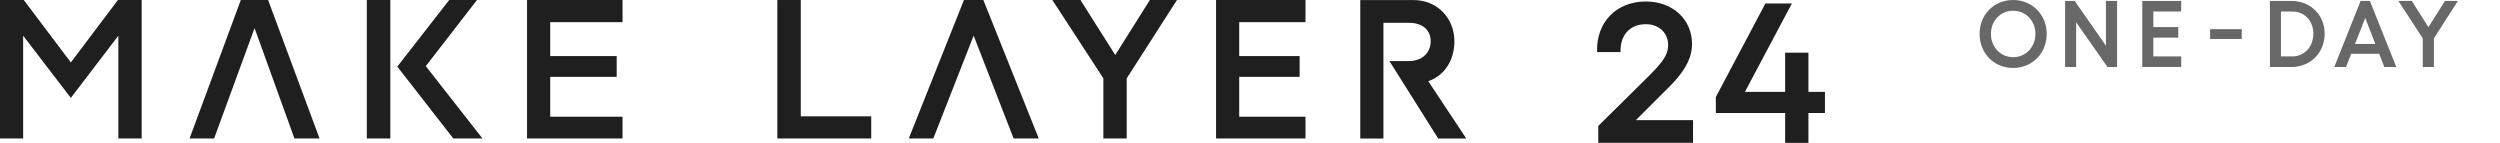 <?xml version="1.0" encoding="UTF-8" standalone="no"?><!DOCTYPE svg PUBLIC "-//W3C//DTD SVG 1.1//EN" "http://www.w3.org/Graphics/SVG/1.1/DTD/svg11.dtd"><svg width="100%" height="100%" viewBox="0 0 490 28" version="1.1" xmlns="http://www.w3.org/2000/svg" xmlns:xlink="http://www.w3.org/1999/xlink" xml:space="preserve" xmlns:serif="http://www.serif.com/" style="fill-rule:evenodd;clip-rule:evenodd;stroke-linejoin:round;stroke-miterlimit:2;"><path d="M0,0l4.66,0l9.225,12.235l9.23,-12.235l4.655,0l-0,27.14l-4.575,0l-0,-20.145l-9.31,12.195l-9.35,-12.195l-0,20.145l-4.535,0l-0,-27.14Z" style="fill:#1f1f1f;fill-rule:nonzero;"/><path d="M62.635,27.14l-4.925,0l-7.815,-21.635l-7.93,21.635l-4.805,0l10.04,-27.14l5.35,0l10.08,27.14l0.005,0Z" style="fill:#1f1f1f;fill-rule:nonzero;"/><path d="M76.505,27.14l-4.61,0l0,-27.14l4.61,0l0,27.14Zm1.365,-14.085l10.175,-13.055l5.445,0l-10.035,12.96l11.105,14.18l-5.71,0l-10.98,-14.085Z" style="fill:#1f1f1f;fill-rule:nonzero;"/><path d="M122.015,0l0,4.345l-14.175,0l0,6.645l13.03,0l0,4.07l-13.03,0l0,7.815l14.175,0l0,4.265l-18.715,0l0,-27.14l18.715,0Z" style="fill:#1f1f1f;fill-rule:nonzero;"/><path d="M255.875,0l0,4.345l-12.99,0l0,6.645l11.845,0l0,4.07l-11.845,0l0,7.815l12.99,0l0,4.265l-17.525,0l0,-27.14l17.525,0Z" style="fill:#1f1f1f;fill-rule:nonzero;"/><path d="M156.955,0l0,22.8l13.805,0l-0,4.34l-18.4,0l0,-27.14l4.595,0Z" style="fill:#1f1f1f;fill-rule:nonzero;"/><path d="M211.765,0l6.825,10.78l6.785,-10.78l5.31,0l-9.85,15.355l0,11.785l-4.575,0l-0,-11.785l-10,-15.355l5.505,0Z" style="fill:#1f1f1f;fill-rule:nonzero;"/><path d="M192.735,0l-3.8,0l-10.815,27.14l4.81,0l7.905,-20.16l7.835,20.16l4.925,0l-10.86,-27.14Z" style="fill:#1f1f1f;fill-rule:nonzero;"/><path d="M279.945,15.92c3.14,-1.085 5.12,-4.08 5.12,-7.84c0,-4.535 -3.39,-8.065 -7.965,-8.065l-10.485,0l0,27.14l4.535,0l-0,-22.68l5.04,0c2.6,0 4.225,1.395 4.225,3.605c-0,2.21 -1.63,3.885 -4.225,3.885l-3.865,-0l9.565,15.19l5.505,0l-7.45,-11.235Z" style="fill:#1f1f1f;fill-rule:nonzero;"/><path d="M313.26,24.685l9.52,-9.405c2.81,-2.77 4.175,-4.37 4.175,-6.44c0,-2.42 -1.835,-4.1 -4.37,-4.1c-3.085,0 -5.075,2.11 -4.955,5.465l-4.605,-0c-0.195,-5.97 3.905,-9.915 9.56,-9.915c5.23,0 9.055,3.475 9.055,8.35c0,3.395 -2.225,6.32 -5.62,9.52l-5.385,5.385l11.2,0l0,4.45l-18.575,0l0,-3.315l0,0.005Z" style="fill:#1f1f1f;fill-rule:nonzero;"/><path d="M336.3,19.025l9.72,-18.345l5.19,0l-9.21,17.33l7.885,0l-0,-7.69l4.565,0l-0,7.69l3.24,0l-0,4.135l-3.24,0l-0,5.855l-4.565,0l-0,-5.855l-13.58,0l-0,-3.12l-0.005,0Z" style="fill:#1f1f1f;fill-rule:nonzero;"/><path d="M401.155,6.64c-0,3.795 -2.83,6.68 -6.585,6.68c-3.755,0 -6.57,-2.885 -6.57,-6.68c-0,-3.795 2.85,-6.64 6.57,-6.64c3.72,0 6.585,2.87 6.585,6.64Zm-10.93,-0c0,2.59 1.885,4.57 4.35,4.57c2.465,0 4.365,-1.98 4.365,-4.57c-0,-2.59 -1.885,-4.535 -4.365,-4.535c-2.48,-0 -4.35,1.96 -4.35,4.535Z" style="fill:#676867;fill-rule:nonzero;"/><path d="M406.64,0.185l6.125,8.77l0,-8.77l2.185,0l0,12.95l-1.885,0l-6.14,-8.77l0,8.77l-2.165,0l0,-12.95l1.885,0l-0.005,0Z" style="fill:#676867;fill-rule:nonzero;"/><path d="M427.515,0.185l0,2.07l-5.46,0l0,3.05l4.885,0l0,2.07l-4.885,0l0,3.68l5.46,0l0,2.07l-7.625,0l0,-12.94l7.625,0Z" style="fill:#676867;fill-rule:nonzero;"/><rect x="433.18" y="5.715" width="6.205" height="1.925" style="fill:#676867;fill-rule:nonzero;"/><path d="M455.635,6.605c0,3.735 -2.81,6.53 -6.475,6.53l-4.255,0l0,-12.95l4.255,0c3.665,0 6.475,2.72 6.475,6.42Zm-2.22,0c0,-2.535 -1.74,-4.35 -4.105,-4.35l-2.24,0l0,8.805l2.24,0c2.35,0 4.105,-1.905 4.105,-4.46l0,0.005Z" style="fill:#676867;fill-rule:nonzero;"/><path d="M469.675,13.135l-2.35,0l-1,-2.59l-5.495,0l-1.015,2.59l-2.295,0l5.16,-12.95l1.815,0l5.18,12.95Zm-4.11,-4.53l-1.98,-5.085l-2,5.085l3.98,0Z" style="fill:#676867;fill-rule:nonzero;"/><path d="M472.715,0.185l3.255,5.145l3.24,-5.145l2.535,0l-4.7,7.325l-0,5.625l-2.185,0l-0,-5.625l-4.775,-7.325l2.63,0Z" style="fill:#676867;fill-rule:nonzero;"/></svg>